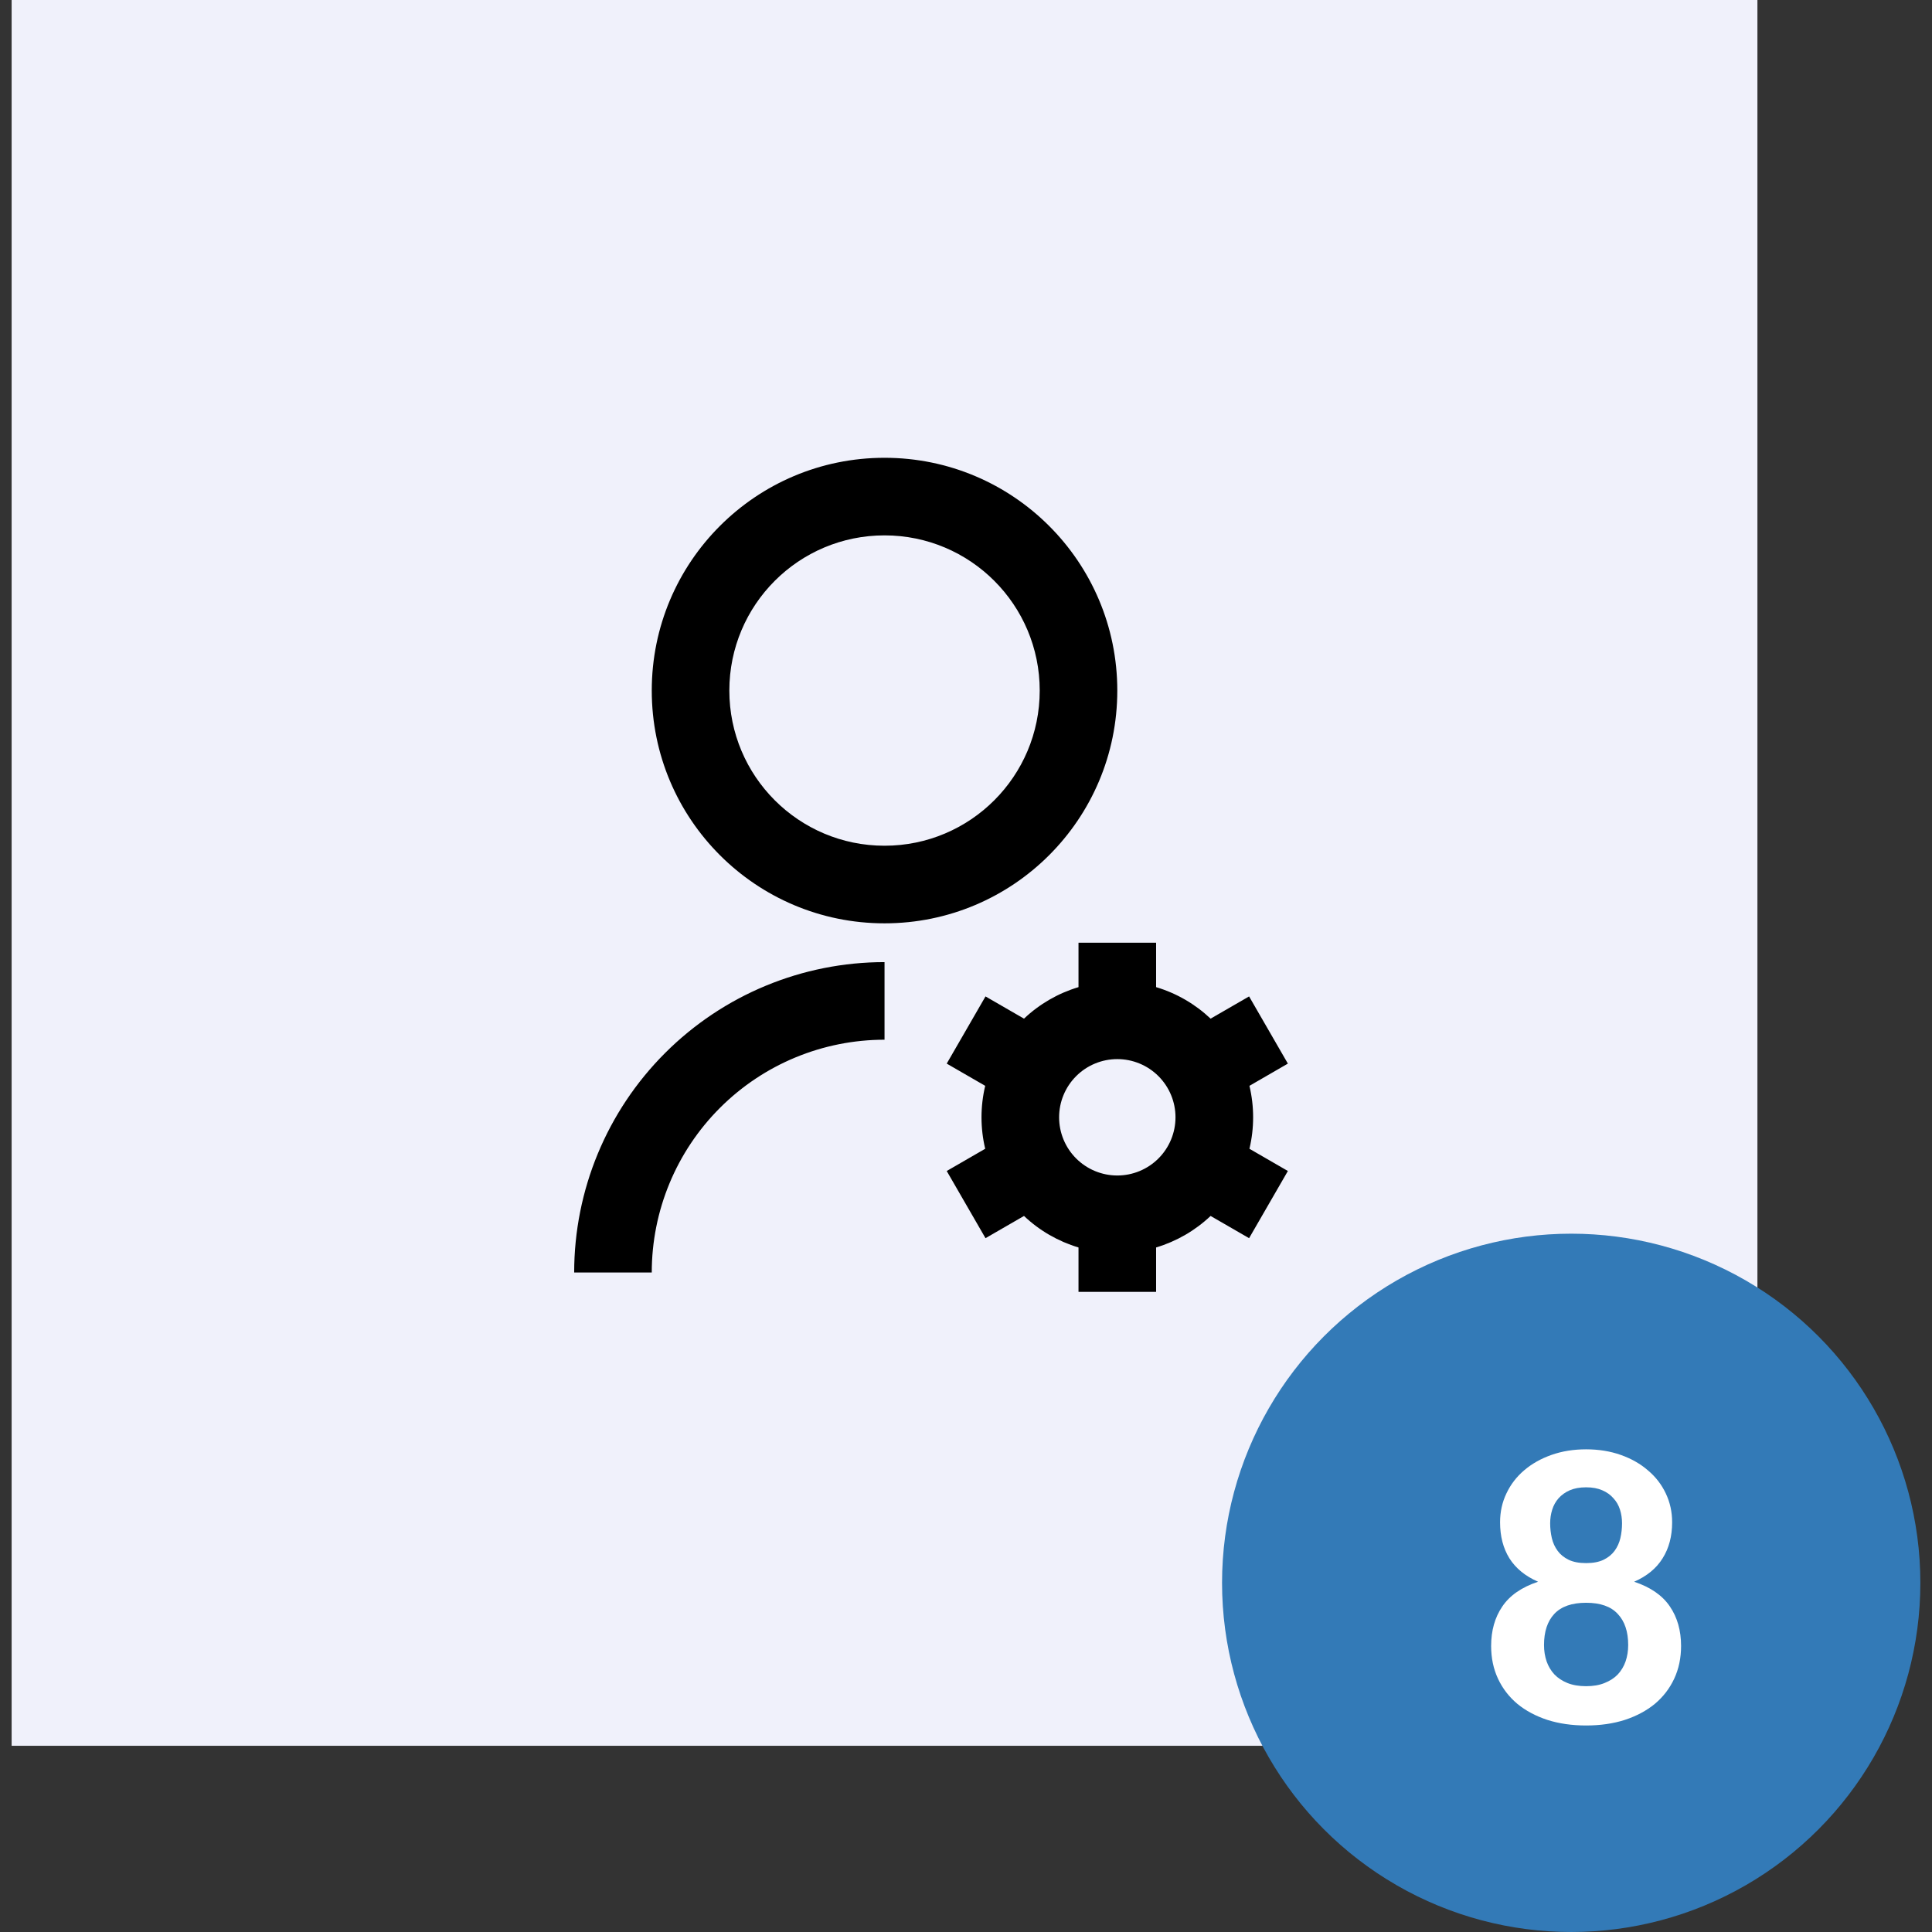 <svg width="83" height="83" viewBox="0 0 83 83" fill="none" xmlns="http://www.w3.org/2000/svg">
<rect x="0" y="0" width="83" height="83" fill="#333333" stroke="none"/>
<rect x="0.5" width="75" height="75" fill="#F0F1FB"/>
<path d="M38 41.333V44.667C35.348 44.667 32.804 45.72 30.929 47.596C29.053 49.471 28 52.014 28 54.667H24.667C24.667 51.13 26.071 47.739 28.572 45.239C31.072 42.738 34.464 41.333 38 41.333ZM38 39.667C32.475 39.667 28 35.192 28 29.667C28 24.142 32.475 19.667 38 19.667C43.525 19.667 48 24.142 48 29.667C48 35.192 43.525 39.667 38 39.667ZM38 36.333C41.683 36.333 44.667 33.35 44.667 29.667C44.667 25.983 41.683 23 38 23C34.317 23 31.333 25.983 31.333 29.667C31.333 33.35 34.317 36.333 38 36.333ZM42.325 49.352C42.113 48.463 42.113 47.537 42.325 46.648L40.672 45.693L42.338 42.807L43.992 43.762C44.655 43.133 45.458 42.67 46.333 42.408V40.5H49.667V42.408C50.553 42.672 51.353 43.142 52.008 43.762L53.662 42.807L55.328 45.693L53.677 46.648C53.888 47.537 53.888 48.463 53.677 49.352L55.328 50.307L53.662 53.193L52.008 52.238C51.344 52.867 50.542 53.33 49.667 53.592V55.5H46.333V53.592C45.458 53.33 44.655 52.867 43.992 52.238L42.338 53.193L40.672 50.307L42.325 49.352ZM48 50.5C48.663 50.5 49.299 50.237 49.768 49.768C50.237 49.299 50.5 48.663 50.5 48C50.5 47.337 50.237 46.701 49.768 46.232C49.299 45.763 48.663 45.5 48 45.5C47.337 45.5 46.701 45.763 46.232 46.232C45.763 46.701 45.5 47.337 45.5 48C45.5 48.663 45.763 49.299 46.232 49.768C46.701 50.237 47.337 50.5 48 50.5Z" fill="black"/>
<circle cx="67.5" cy="68" r="15" fill="#337AB7"/>
<path d="M68.14 72.44C68.444 72.44 68.708 72.395 68.932 72.304C69.161 72.213 69.351 72.091 69.5 71.936C69.649 71.776 69.761 71.589 69.836 71.376C69.911 71.157 69.948 70.923 69.948 70.672C69.948 70.096 69.799 69.651 69.5 69.336C69.207 69.016 68.753 68.856 68.14 68.856C67.527 68.856 67.071 69.016 66.772 69.336C66.479 69.651 66.332 70.096 66.332 70.672C66.332 70.923 66.369 71.157 66.444 71.376C66.519 71.589 66.631 71.776 66.78 71.936C66.929 72.091 67.116 72.213 67.34 72.304C67.569 72.395 67.836 72.44 68.14 72.44ZM68.14 63.896C67.868 63.896 67.633 63.939 67.436 64.024C67.244 64.109 67.084 64.224 66.956 64.368C66.833 64.507 66.743 64.669 66.684 64.856C66.625 65.043 66.596 65.237 66.596 65.44C66.596 65.659 66.62 65.872 66.668 66.08C66.716 66.283 66.799 66.464 66.916 66.624C67.033 66.784 67.191 66.912 67.388 67.008C67.585 67.104 67.836 67.152 68.14 67.152C68.444 67.152 68.695 67.104 68.892 67.008C69.089 66.912 69.247 66.784 69.364 66.624C69.481 66.464 69.564 66.283 69.612 66.08C69.66 65.872 69.684 65.659 69.684 65.44C69.684 65.237 69.655 65.043 69.596 64.856C69.537 64.669 69.444 64.507 69.316 64.368C69.193 64.224 69.033 64.109 68.836 64.024C68.644 63.939 68.412 63.896 68.14 63.896ZM70.204 67.952C70.908 68.187 71.42 68.541 71.74 69.016C72.06 69.485 72.22 70.051 72.22 70.712C72.22 71.229 72.121 71.699 71.924 72.12C71.727 72.541 71.449 72.901 71.092 73.2C70.735 73.493 70.305 73.723 69.804 73.888C69.303 74.048 68.748 74.128 68.14 74.128C67.532 74.128 66.977 74.048 66.476 73.888C65.975 73.723 65.545 73.493 65.188 73.2C64.831 72.901 64.553 72.541 64.356 72.12C64.159 71.699 64.06 71.229 64.06 70.712C64.06 70.051 64.22 69.485 64.54 69.016C64.86 68.541 65.372 68.187 66.076 67.952C65.527 67.712 65.116 67.376 64.844 66.944C64.577 66.512 64.444 65.997 64.444 65.4C64.444 64.952 64.535 64.539 64.716 64.16C64.897 63.776 65.151 63.445 65.476 63.168C65.807 62.885 66.199 62.664 66.652 62.504C67.105 62.344 67.601 62.264 68.14 62.264C68.679 62.264 69.175 62.344 69.628 62.504C70.081 62.664 70.471 62.885 70.796 63.168C71.127 63.445 71.383 63.776 71.564 64.16C71.745 64.539 71.836 64.952 71.836 65.4C71.836 65.997 71.7 66.512 71.428 66.944C71.161 67.376 70.753 67.712 70.204 67.952Z" fill="white"/>
</svg>
